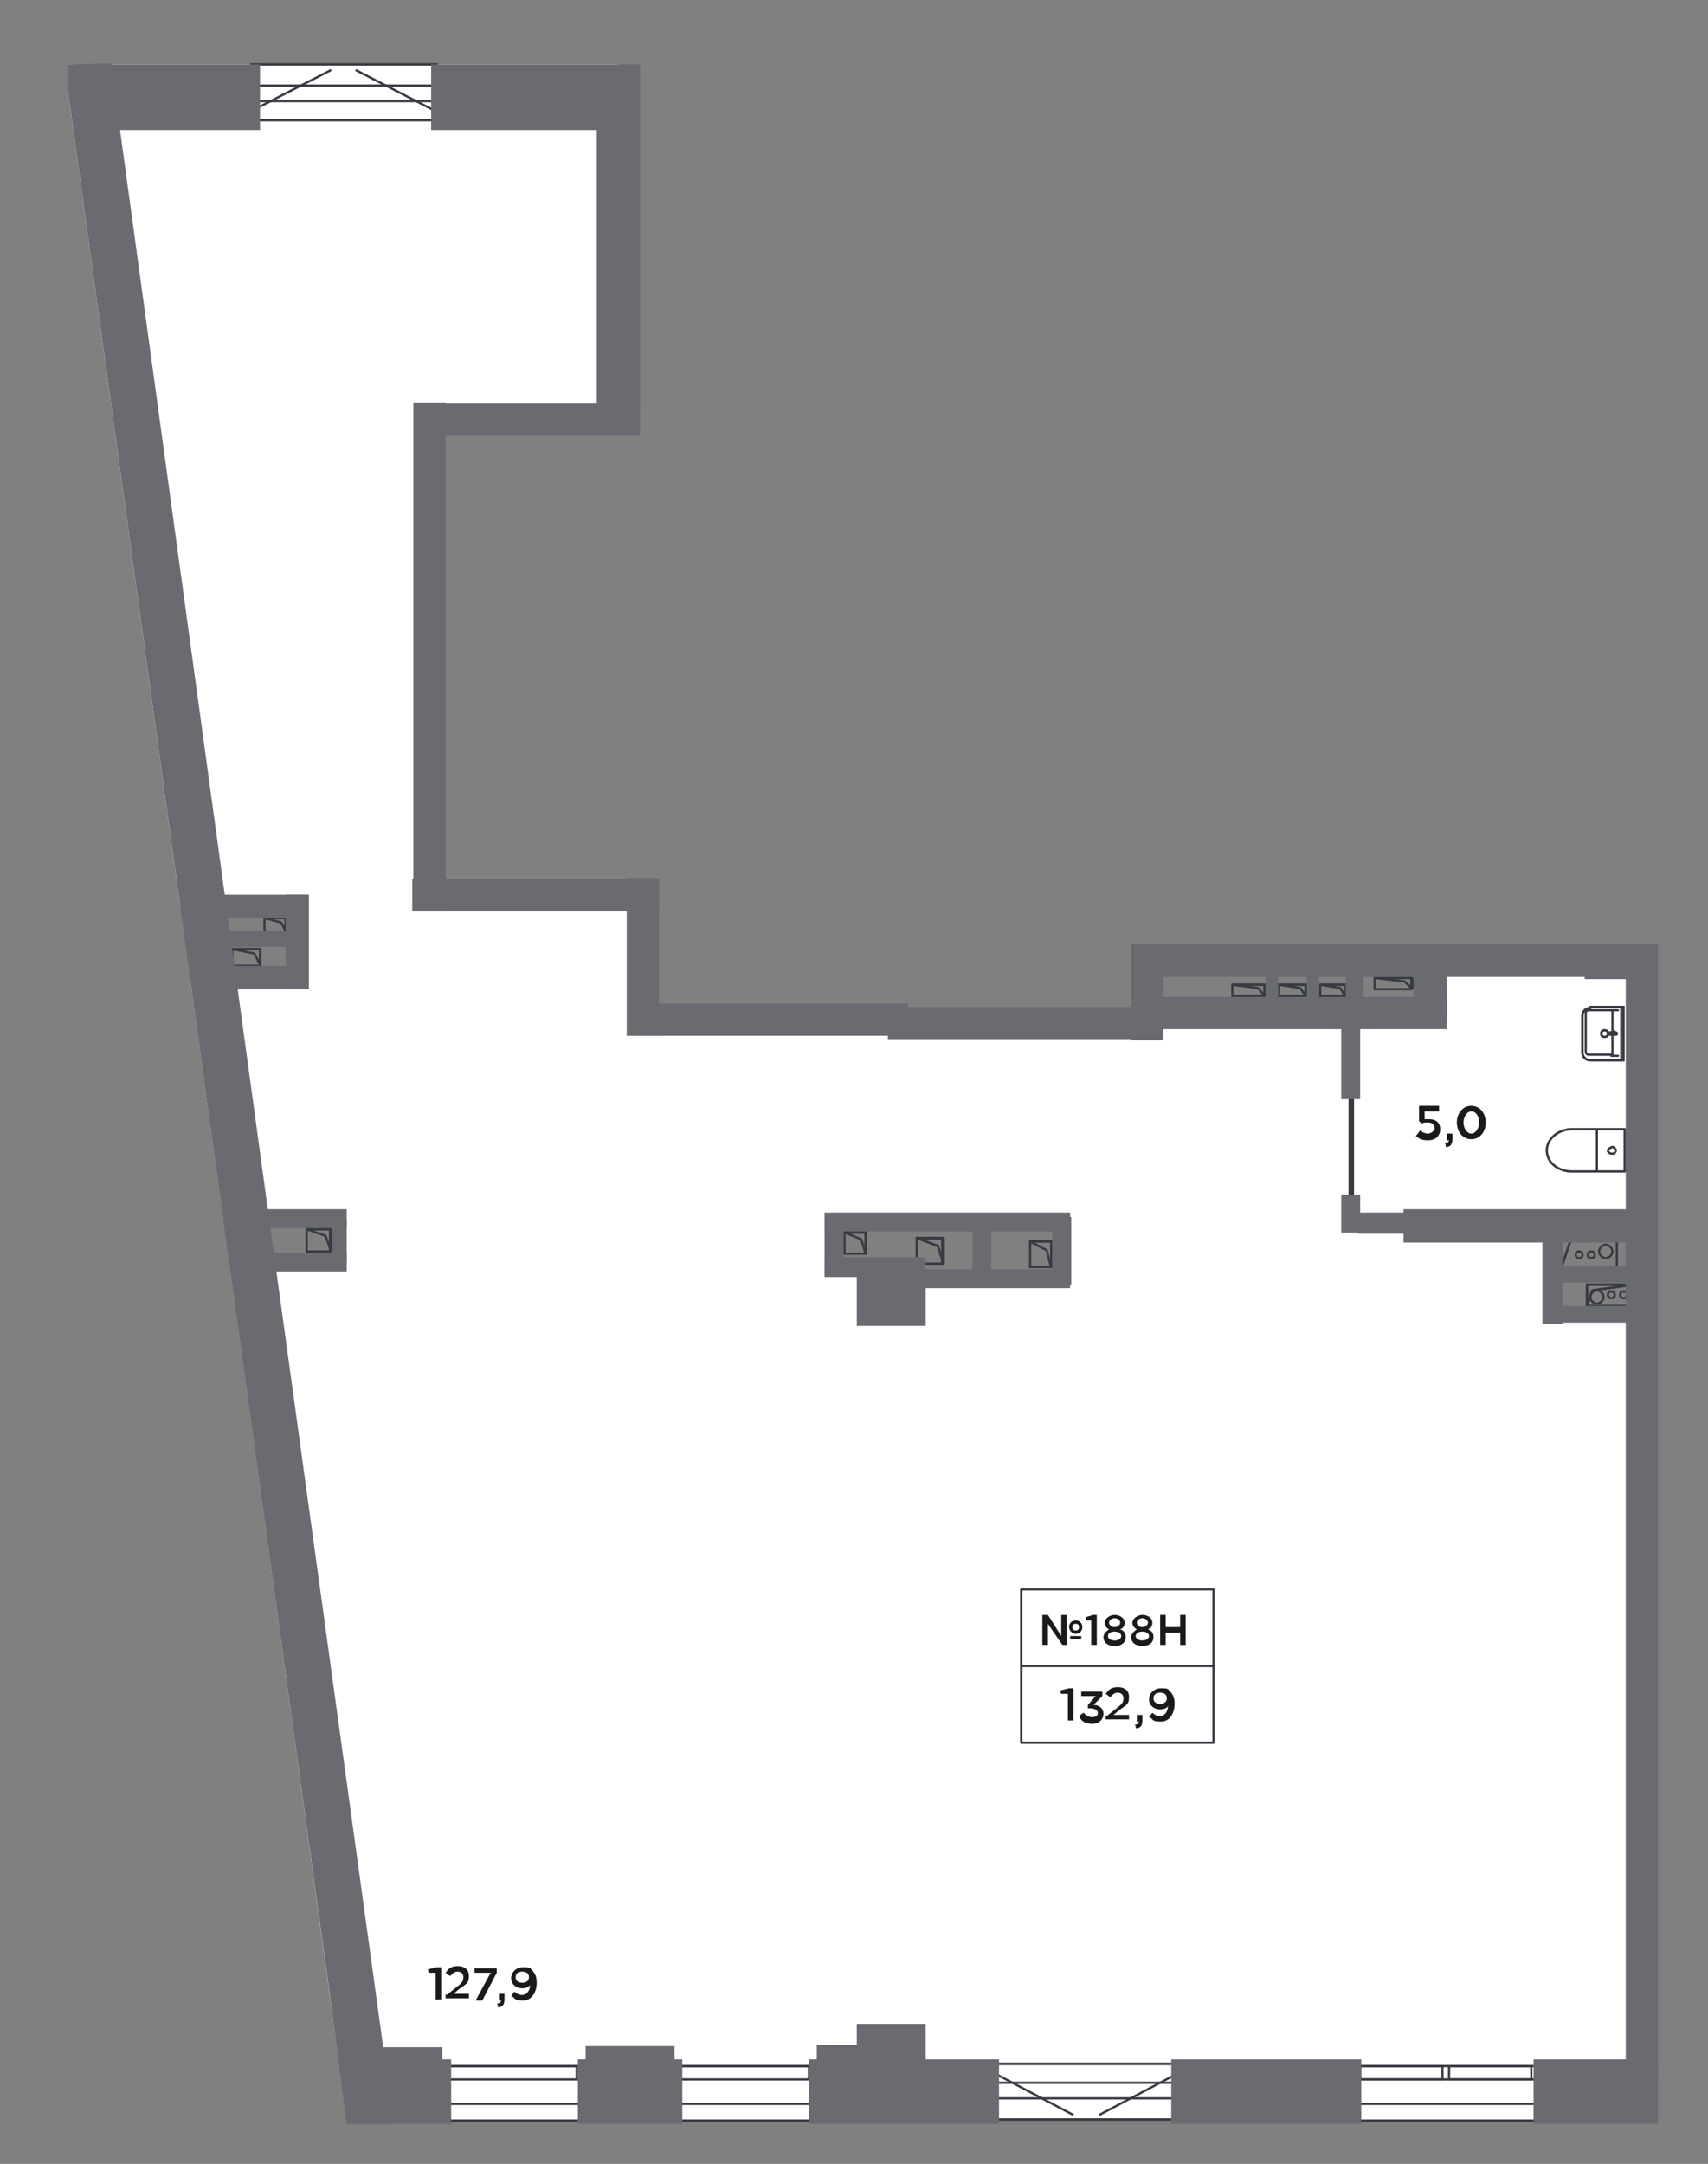 <?xml version="1.0" encoding="UTF-8"?>
<svg xmlns="http://www.w3.org/2000/svg" version="1.1" viewBox="0 0 153.7 194.7">
  <rect x="0" y="0" width="153.7" height="194.7" fill="#808080" stroke="none"/>
  <defs>
    <style>
      .cls-1, .cls-2, .cls-3, .cls-4, .cls-5, .cls-6, .cls-7, .cls-8, .cls-9, .cls-10, .cls-11, .cls-12, .cls-13, .cls-14, .cls-15, .cls-16, .cls-17, .cls-18, .cls-19, .cls-20, .cls-21, .cls-22, .cls-23, .cls-24 {
        stroke: #373a41;
      }

      .cls-1, .cls-2, .cls-3, .cls-4, .cls-5, .cls-6, .cls-9, .cls-10, .cls-11, .cls-12, .cls-13, .cls-14, .cls-15, .cls-17, .cls-18, .cls-19, .cls-20, .cls-21, .cls-22, .cls-23, .cls-24 {
        fill: none;
      }

      .cls-1, .cls-5, .cls-6, .cls-9, .cls-12, .cls-14, .cls-15, .cls-21, .cls-24 {
        stroke-linejoin: bevel;
      }

      .cls-1, .cls-17 {
        stroke-width: .2px;
      }

      .cls-2, .cls-3, .cls-4, .cls-7, .cls-10, .cls-13, .cls-17, .cls-19, .cls-22, .cls-23 {
        stroke-miterlimit: 22.9;
      }

      .cls-2, .cls-9 {
        stroke-width: .2px;
      }

      .cls-3, .cls-24 {
        stroke-width: .2px;
      }

      .cls-4, .cls-14 {
        stroke-width: .2px;
      }

      .cls-5, .cls-22 {
        stroke-width: .2px;
      }

      .cls-6, .cls-23 {
        stroke-width: .2px;
      }

      .cls-25, .cls-26, .cls-7, .cls-8, .cls-16 {
        fill: #fff;
      }

      .cls-26, .cls-7, .cls-8 {
        fill-rule: evenodd;
      }

      .cls-7, .cls-12, .cls-13 {
        stroke-width: .2px;
      }

      .cls-8, .cls-11 {
        stroke-width: .2px;
      }

      .cls-8, .cls-11, .cls-16, .cls-18, .cls-20 {
        stroke-linejoin: round;
      }

      .cls-8, .cls-11, .cls-16, .cls-20 {
        stroke-linecap: round;
      }

      .cls-10, .cls-21 {
        stroke-width: .2px;
      }

      .cls-15, .cls-19 {
        stroke-width: .2px;
      }

      .cls-27 {
        fill: #696b71;
      }

      .cls-28 {
        fill: #1a1a18;
      }

      .cls-16, .cls-20 {
        stroke-width: .2px;
      }

      .cls-18 {
        stroke-width: .5px;
      }
    </style>
  </defs>
  <!-- Generator: Adobe Illustrator 28.7.1, SVG Export Plug-In . SVG Version: 1.2.0 Build 142)  -->
  <g>
    <g id="_Слой_1" data-name="Слой_1">
      <g id="apt">
        <path id="APT-188H" class="cls-25" d="M139.7,118.3v-8.1l8.1-.2v-23.9h-19.1v5.2h-25.4v.8h-45.5v-11.5h-19.2v-42.8h17V5.8H6.1v2.2l10.1,73.5h10.6v6.5h-9.7l3,21.7h10.5v3.6h-10l10.6,77.4h116.6v-72.4h-8.1ZM95.6,115.1h-12.6v3.6h-5.3v-4.3h-2.5v-4.4h20.5v5.2Z"/>
      </g>
      <g id="_вент" data-name="вент">
        <rect class="cls-3" x="23.8" y="82.6" width="1.9" height="1.3"/>
        <polygon class="cls-24" points="23.8 82.6 25.7 82.6 25.7 83.8 25.3 83 23.8 82.6"/>
        <rect class="cls-23" x="20.9" y="85.4" width="2.5" height="1.5"/>
        <polygon class="cls-6" points="20.9 85.4 23.4 85.4 23.4 86.8 22.9 85.8 20.9 85.4"/>
        <rect class="cls-10" x="27.6" y="110.6" width="2.1" height="2"/>
        <polygon class="cls-21" points="27.6 110.6 29.8 110.6 29.8 112.6 29.3 111.2 27.6 110.6"/>
        <rect class="cls-13" x="76" y="110.9" width="1.9" height="1.9"/>
        <polygon class="cls-12" points="76 110.9 77.9 110.9 77.9 112.8 77.5 111.5 76 110.9"/>
        <rect class="cls-19" x="82.5" y="111.4" width="2.3" height="2.3"/>
        <polygon class="cls-15" points="82.5 111.4 84.9 111.4 84.9 113.7 84.4 112.1 82.5 111.4"/>
        <rect class="cls-19" x="82.5" y="111.4" width="2.3" height="2.3"/>
        <rect class="cls-22" x="92.7" y="111.7" width="1.9" height="2.3"/>
        <polygon class="cls-15" points="82.5 111.4 84.9 111.4 84.9 113.7 84.4 112.1 82.5 111.4"/>
        <polygon class="cls-5" points="92.7 111.7 94.6 111.7 94.6 114.1 94.2 112.5 92.7 111.7"/>
        <g>
          <rect class="cls-17" x="118.8" y="88.6" width="2.3" height="1"/>
          <polygon class="cls-1" points="118.8 88.6 121.1 88.6 121.1 89.7 120.6 88.9 118.8 88.6"/>
        </g>
        <g>
          <rect class="cls-2" x="115.1" y="88.6" width="2.4" height="1"/>
          <polygon class="cls-9" points="115.1 88.6 117.5 88.6 117.5 89.6 117 88.9 115.1 88.6"/>
        </g>
        <g>
          <rect class="cls-13" x="110.9" y="88.6" width="2.9" height="1"/>
          <polygon class="cls-12" points="110.9 88.6 113.8 88.6 113.8 89.6 113.2 88.9 110.9 88.6"/>
        </g>
        <g>
          <rect class="cls-4" x="123.7" y="88" width="3.3" height="1"/>
          <polygon class="cls-14" points="123.7 88 127.1 88 127.1 89 126.4 88.3 123.7 88"/>
        </g>
        <g>
          <rect class="cls-13" x="140.5" y="111" width="5" height="3.1"/>
          <polygon class="cls-12" points="145.6 111 140.5 111 140.5 114.1 141.3 111.7 145.6 111"/>
          <polygon class="cls-12" points="145.6 111 140.5 111 140.5 114.1 141.3 111.7 145.6 111"/>
        </g>
        <g>
          <rect class="cls-13" x="142.8" y="115.6" width="4.1" height="1.9"/>
          <polygon class="cls-12" points="146.9 115.6 142.8 115.6 142.8 117.5 143.3 116.1 146.9 115.6"/>
          <polygon class="cls-12" points="146.9 115.6 142.8 115.6 142.8 117.5 143.3 116.1 146.9 115.6"/>
        </g>
        <g>
          <path class="cls-13" d="M142.1,113.2c.2,0,.3-.1.3-.3s-.1-.3-.3-.3-.3.1-.3.3c0,.2.1.3.3.3Z"/>
          <path class="cls-13" d="M143.2,113.2c.2,0,.3-.1.3-.3s-.1-.3-.3-.3-.3.1-.3.3.1.3.3.3Z"/>
          <path class="cls-13" d="M144.5,113.2c.3,0,.6-.3.6-.6s-.3-.6-.6-.6-.6.3-.6.6.3.6.6.6Z"/>
        </g>
        <g>
          <path class="cls-13" d="M146.1,116.8c.2,0,.3-.1.3-.3s-.1-.3-.3-.3-.3.1-.3.3.1.3.3.3Z"/>
          <path class="cls-13" d="M145,116.8c.2,0,.3-.1.3-.3s-.1-.3-.3-.3-.3.1-.3.3.1.3.3.3Z"/>
          <path class="cls-13" d="M143.7,117.3c.3,0,.6-.3.6-.6s-.3-.6-.6-.6-.6.3-.6.6c0,.3.3.6.6.6Z"/>
        </g>
      </g>
      <g id="_с_x2F_у" data-name="с_x2F_у">
        <g>
          <g>
            <path class="cls-8" d="M146.2,105.4h-4.7c-1.3,0-2.3-.8-2.3-1.9,0-1,1-1.9,2.3-1.9h4.7s0,3.8,0,3.8Z"/>
            <path class="cls-8" d="M146.2,105.4h-4.7c-1.3,0-2.3-.8-2.3-1.9,0-1,1-1.9,2.3-1.9h4.7s0,3.8,0,3.8Z"/>
            <line class="cls-11" x1="143.7" y1="101.6" x2="143.7" y2="105.4"/>
            <path class="cls-8" d="M144.7,103.5c0,.2.2.3.4.3s.3-.2.3-.3-.2-.3-.3-.3-.4.2-.4.3Z"/>
            <path class="cls-8" d="M144.7,103.5c0,.2.2.3.4.3s.3-.2.3-.3-.2-.3-.3-.3-.4.2-.4.3Z"/>
          </g>
          <g>
            <path class="cls-7" d="M143.1,90.6h3v4.8h-3c-.4,0-.7-.3-.7-.7v-3.3c0-.4.3-.7.7-.7Z"/>
            <path class="cls-11" d="M143.1,90.6h3v4.8h-3c-.4,0-.7-.3-.7-.7v-3.3c0-.4.3-.7.7-.7Z"/>
            <path class="cls-8" d="M145.1,92.8v-1.9h-2.1c-.2,0-.3.1-.3.3v3.4c0,.2.1.3.3.3h2.1v-2.2Z"/>
            <g>
              <path class="cls-26" d="M145,95h.6-.6ZM145,90.9h.6-.6Z"/>
              <path class="cls-11" d="M145,95h.6M145,90.9h.6-.6Z"/>
            </g>
            <path class="cls-7" d="M144.6,93c0,.1,0,.2-.2.2s-.2,0-.2-.2,0-.2.2-.2c.1,0,.2,0,.2.2Z"/>
            <path class="cls-11" d="M144.6,93c0,.1,0,.2-.2.2s-.2,0-.2-.2,0-.2.2-.2c.1,0,.2,0,.2.2Z"/>
            <path class="cls-7" d="M144.7,93c0,.2-.1.3-.3.3s-.3-.1-.3-.3.1-.3.3-.3c.2,0,.3.1.3.3Z"/>
            <path class="cls-11" d="M144.7,93c0,.2-.1.3-.3.3s-.3-.1-.3-.3.1-.3.3-.3c.2,0,.3.1.3.3Z"/>
            <path class="cls-7" d="M145.5,93c0,0,0,.1-.1.1s-.1,0-.1-.1,0-.1.1-.1c0,0,.1,0,.1.1Z"/>
            <path class="cls-11" d="M145.5,93c0,0,0,.1-.1.1s-.1,0-.1-.1,0-.1.1-.1c0,0,.1,0,.1.1Z"/>
            <path class="cls-7" d="M145.3,93.1h-.4c0,0-.1,0-.1-.1s0-.1.1-.1h.4s0,0,0,.1,0,0,0,.1Z"/>
            <path class="cls-11" d="M145.3,93.1h-.4c0,0-.1,0-.1-.1s0-.1.1-.1h.4s0,0,0,.1,0,0,0,.1Z"/>
            <line class="cls-11" x1="145.3" y1="92.9" x2="145.2" y2="92.8"/>
            <line class="cls-11" x1="145.9" y1="95.3" x2="145.9" y2="90.6"/>
          </g>
        </g>
      </g>
      <g id="_двери" data-name="двери">
        <g>
          <g>
            <rect class="cls-13" x="39.9" y="185.9" width="12.6" height="4.9"/>
            <rect class="cls-13" x="40.3" y="185.9" width="11.6" height="1.2"/>
            <line class="cls-13" x1="39.9" y1="189.3" x2="52.5" y2="189.3"/>
          </g>
          <g>
            <rect class="cls-13" x="121.9" y="185.9" width="16.6" height="4.9"/>
            <line class="cls-13" x1="121.9" y1="189.3" x2="138.4" y2="189.3"/>
            <g>
              <rect class="cls-13" x="122.4" y="185.9" width="7.4" height="1.2"/>
              <rect class="cls-13" x="130.4" y="185.9" width="7.4" height="1.2"/>
            </g>
            <line class="cls-13" x1="121.9" y1="187.1" x2="138.4" y2="187.1"/>
          </g>
          <g>
            <rect class="cls-13" x="60.8" y="185.9" width="12.6" height="4.9"/>
            <rect class="cls-13" x="61.2" y="185.9" width="11.6" height="1.2"/>
            <line class="cls-13" x1="60.8" y1="189.3" x2="73.4" y2="189.3"/>
          </g>
          <g>
            <rect class="cls-13" x="89.4" y="185.7" width="16.7" height="3.1"/>
            <line class="cls-13" x1="106.1" y1="186.5" x2="98.9" y2="190.3"/>
            <line class="cls-13" x1="89.4" y1="186.5" x2="96.6" y2="190.3"/>
            <rect class="cls-13" x="89.4" y="185.7" width="16.7" height="5"/>
            <rect class="cls-13" x="89.4" y="185.7" width="16.7" height="5"/>
            <line class="cls-13" x1="106.1" y1="187.4" x2="89.4" y2="187.4"/>
          </g>
        </g>
        <g>
          <rect class="cls-13" x="22.6" y="7.7" width="16.7" height="3.1"/>
          <line class="cls-13" x1="22.6" y1="10" x2="29.8" y2="6.3"/>
          <line class="cls-13" x1="39.2" y1="10" x2="32" y2="6.3"/>
          <rect class="cls-13" x="22.6" y="5.8" width="16.7" height="5"/>
          <rect class="cls-13" x="22.6" y="5.8" width="16.7" height="5"/>
          <line class="cls-13" x1="22.6" y1="9.1" x2="39.2" y2="9.1"/>
        </g>
        <line class="cls-18" x1="121.6" y1="109.1" x2="121.6" y2="95.5"/>
      </g>
      <g id="_стены" data-name="стены">
        <rect class="cls-27" x="37.2" y="36.2" width="2.9" height="45.8"/>
        <rect class="cls-27" x="56.4" y="79" width="2.9" height="14.2"/>
        <rect class="cls-27" x="57.3" y="90.3" width="24.4" height="2.9"/>
        <rect class="cls-27" x="101.8" y="84.9" width="2.9" height="8.7"/>
        <rect class="cls-27" x="79.9" y="90.6" width="24.8" height="2.9"/>
        <rect class="cls-27" x="77.1" y="113.5" width="6.2" height="5.8"/>
        <rect class="cls-27" x="74.2" y="109.1" width="22.1" height="1.7"/>
        <rect class="cls-27" x="21.7" y="108.8" width="9.5" height="1.7"/>
        <rect class="cls-27" x="21.7" y="112.7" width="9.5" height="1.7"/>
        <rect class="cls-27" x="80.5" y="114.2" width="15.8" height="1.7"/>
        <rect class="cls-27" x="74.2" y="113.1" width="9" height="1.8"/>
        <rect class="cls-27" x="87.5" y="109.5" width="1.7" height="6.1"/>
        <rect class="cls-27" x="94.7" y="109.5" width="1.7" height="6.1"/>
        <rect class="cls-27" x="74.2" y="109.5" width="1.7" height="5.3"/>
        <rect class="cls-27" x="77.1" y="182.1" width="6.2" height="5.8"/>
        <rect class="cls-27" x="105.4" y="185.3" width="17.1" height="5.8"/>
        <rect class="cls-27" x="138" y="185.3" width="11.2" height="5.8"/>
        <rect class="cls-27" x="72.8" y="185.3" width="17.1" height="5.8"/>
        <rect class="cls-27" x="52" y="185.3" width="9.4" height="5.8"/>
        <rect class="cls-27" x="31.2" y="185.3" width="9.4" height="5.8"/>
        <rect class="cls-27" x="73.5" y="184" width="8" height="5.6"/>
        <rect class="cls-27" x="52.7" y="184.1" width="8" height="5.6"/>
        <rect class="cls-27" x="31.8" y="184.2" width="8" height="5.6"/>
        <rect class="cls-27" x="104.1" y="89.7" width="26.1" height="2.9"/>
        <rect class="cls-27" x="122.2" y="109.1" width="26.1" height="1.9"/>
        <rect class="cls-27" x="121.1" y="87.7" width="1.6" height="3.7"/>
        <rect class="cls-27" x="127.2" y="87.7" width="3" height="3.7"/>
        <rect class="cls-27" x="142.6" y="84.9" width="3.9" height="3.2"/>
        <rect class="cls-27" x="146.3" y="84.9" width="2.9" height="102.5"/>
        <rect class="cls-27" x="18.8" y="80.5" width="8.9" height="2.1"/>
        <rect class="cls-27" x="25.7" y="80.5" width="2.1" height="8.5"/>
        <rect class="cls-27" x="18.8" y="86.9" width="8.9" height="2.1"/>
        <rect class="cls-27" x="18.8" y="83.8" width="8.9" height="1.4"/>
        <rect class="cls-27" x="104.1" y="84.9" width="39.8" height="3"/>
        <rect class="cls-27" x="53.7" y="8.4" width="3.9" height="28.2"/>
        <rect class="cls-27" x="38.8" y="5.8" width="18.8" height="5.9"/>
        <rect class="cls-27" x="7.1" y="5.8" width="16.3" height="5.9"/>
        <rect class="cls-27" x="37.8" y="36.3" width="19.8" height="2.9"/>
        <rect class="cls-27" x="37.1" y="79.1" width="22.2" height="2.9"/>
        <polygon class="cls-27" points="31.2 191.1 29.6 178.9 6.1 8 6.1 5.8 10 5.7 10.8 11.7 24.1 108.8 34.5 184.3 35.2 191.1 31.2 191.1"/>
        <rect class="cls-27" x="113.9" y="87.6" width="1.1" height="3.2"/>
        <rect class="cls-27" x="117.6" y="87.7" width="1.1" height="3"/>
        <rect class="cls-27" x="120.7" y="91.3" width="1.7" height="7.6"/>
        <rect class="cls-27" x="120.7" y="107.5" width="1.7" height="3.4"/>
        <rect class="cls-27" x="126.3" y="108.8" width="20.9" height="3"/>
        <rect class="cls-27" x="138.9" y="113.9" width="8.9" height="1.5"/>
        <rect class="cls-27" x="138.9" y="117.5" width="8.9" height="1.5"/>
        <rect class="cls-27" x="138.8" y="111.7" width="1.8" height="7.4"/>
        <rect class="cls-27" x="29.9" y="109.7" width="1.3" height="3.9"/>
      </g>
      <g id="_номер" data-name="номер">
        <g>
          <rect class="cls-16" x="91.9" y="143" width="17.3" height="13.8"/>
          <g>
            <path class="cls-28" d="M93.8,145.3h.5l1.2,1.9v-1.9h.5v2.7h-.4l-1.3-1.9v1.9h-.5v-2.7ZM96.2,146.4c0-.3.2-.6.6-.6s.6.3.6.6-.2.6-.6.6c-.3,0-.6-.3-.6-.6ZM96.3,147.2h1v.3h-1v-.3ZM97.1,146.4c0-.2-.1-.3-.3-.3s-.3.1-.3.3.1.3.3.3.3-.1.3-.3Z"/>
            <path class="cls-28" d="M98.3,145.8h-.5c0,.1-.1-.3-.1-.3l.7-.2h.3v2.7h-.5s0-2.3,0-2.3Z"/>
            <path class="cls-28" d="M99.3,147.3c0-.3.2-.5.5-.7-.2-.1-.4-.3-.4-.6s.4-.7.9-.7.9.3.9.7-.2.5-.4.6c.3.1.5.3.5.7,0,.5-.4.8-1,.8s-1-.3-1-.8ZM100.9,147.2c0-.2-.2-.4-.6-.4s-.6.2-.6.4.2.4.6.4.6-.2.6-.4ZM100.8,146c0-.2-.2-.4-.5-.4s-.5.2-.5.4.2.4.5.4.5-.2.5-.4Z"/>
            <path class="cls-28" d="M101.8,147.3c0-.3.2-.5.5-.7-.2-.1-.4-.3-.4-.6s.4-.7.9-.7.9.3.9.7-.2.5-.4.6c.3.1.5.3.5.7,0,.5-.4.8-1,.8s-1-.3-1-.8ZM103.4,147.2c0-.2-.2-.4-.6-.4s-.6.2-.6.4.2.4.6.4.6-.2.6-.4ZM103.3,146c0-.2-.2-.4-.5-.4s-.5.2-.5.4.2.4.5.4.5-.2.5-.4Z"/>
            <path class="cls-28" d="M104.4,145.3h.5v1.1h1.3v-1.1h.5v2.7h-.5v-1.1h-1.3v1.1h-.5v-2.7Z"/>
          </g>
          <line class="cls-20" x1="92" y1="149.9" x2="109.2" y2="149.9"/>
        </g>
        <g>
          <path class="cls-28" d="M127.5,102.1l.3-.4c.2.2.5.3.7.3s.6-.2.6-.5-.2-.5-.6-.5-.4,0-.5.1l-.3-.2v-1.4h1.8v.5h-1.3v.7c0,0,.2,0,.4,0,.6,0,1,.3,1,.9s-.4,1-1.1,1-.8-.2-1.1-.4Z"/>
          <path class="cls-28" d="M130,102.9c.2,0,.4-.2.4-.3s0,0,0,0h-.2v-.6h.5v.5c0,.5-.2.7-.6.7v-.2Z"/>
          <path class="cls-28" d="M131.1,101c0-.8.5-1.5,1.3-1.5s1.3.7,1.3,1.5-.5,1.5-1.3,1.5-1.3-.7-1.3-1.5ZM133.1,101c0-.6-.3-1-.7-1s-.7.5-.7,1,.3,1,.7,1,.7-.5.7-1Z"/>
        </g>
        <g>
          <path class="cls-28" d="M39.1,177.5h-.5c0,.1-.1-.3-.1-.3l.8-.2h.4v2.9h-.5v-2.4Z"/>
          <path class="cls-28" d="M40.2,179.5l1-.8c.4-.3.5-.5.5-.8s-.2-.5-.5-.5-.4.1-.7.4l-.4-.3c.3-.4.5-.6,1.1-.6s1,.3,1,.9-.2.7-.8,1.1l-.6.5h1.4v.4h-2.1v-.4Z"/>
          <path class="cls-28" d="M44.2,177.5h-1.5v-.4h2v.4l-1.3,2.5h-.6l1.3-2.4Z"/>
          <path class="cls-28" d="M44.7,180.3c.2,0,.4-.2.4-.3s0,0,0,0h-.2v-.6h.5v.5c0,.5-.2.7-.6.7v-.2Z"/>
          <path class="cls-28" d="M46,179.6l.3-.4c.2.2.4.3.7.3.4,0,.7-.4.7-.9-.1.2-.4.3-.7.3-.6,0-1-.4-1-.9s.4-1,1.1-1,.6.1.8.3c.2.2.4.5.4,1.1,0,.9-.5,1.6-1.2,1.6s-.7-.1-.9-.3ZM47.6,177.9c0-.3-.2-.5-.6-.5s-.6.2-.6.5.2.5.6.5.6-.2.6-.5Z"/>
        </g>
        <g>
          <path class="cls-28" d="M96,152.4h-.5c0,.1-.1-.3-.1-.3l.8-.2h.4v2.9h-.5v-2.4Z"/>
          <path class="cls-28" d="M97.1,154.4l.4-.3c.2.2.4.4.8.4s.5-.2.5-.4-.3-.4-.7-.4h-.2v-.3c0,0,.7-.8.7-.8h-1.3v-.4h1.9v.4l-.8.8c.5,0,.9.3.9.8s-.4.9-1,.9-.9-.2-1.1-.5Z"/>
          <path class="cls-28" d="M99.6,154.4l1-.8c.4-.3.5-.5.5-.8s-.2-.5-.5-.5-.4.1-.7.4l-.4-.3c.3-.4.5-.6,1.1-.6s1,.3,1,.9-.2.7-.8,1.1l-.6.5h1.4v.4h-2.1v-.4Z"/>
          <path class="cls-28" d="M102.1,155.2c.2,0,.4-.2.4-.3s0,0,0,0h-.2v-.6h.5v.5c0,.5-.2.7-.6.7v-.2Z"/>
          <path class="cls-28" d="M103.4,154.5l.3-.4c.2.2.4.3.7.3.4,0,.7-.4.7-.9-.1.2-.4.3-.7.3-.6,0-1-.4-1-.9s.4-1,1.1-1,.6.1.8.3c.2.2.4.5.4,1.1,0,.9-.5,1.6-1.2,1.6s-.7-.1-.9-.3ZM105,152.8c0-.3-.2-.5-.6-.5s-.6.2-.6.5.2.5.6.5.6-.2.6-.5Z"/>
        </g>
      </g>
    </g>
  </g>
</svg>